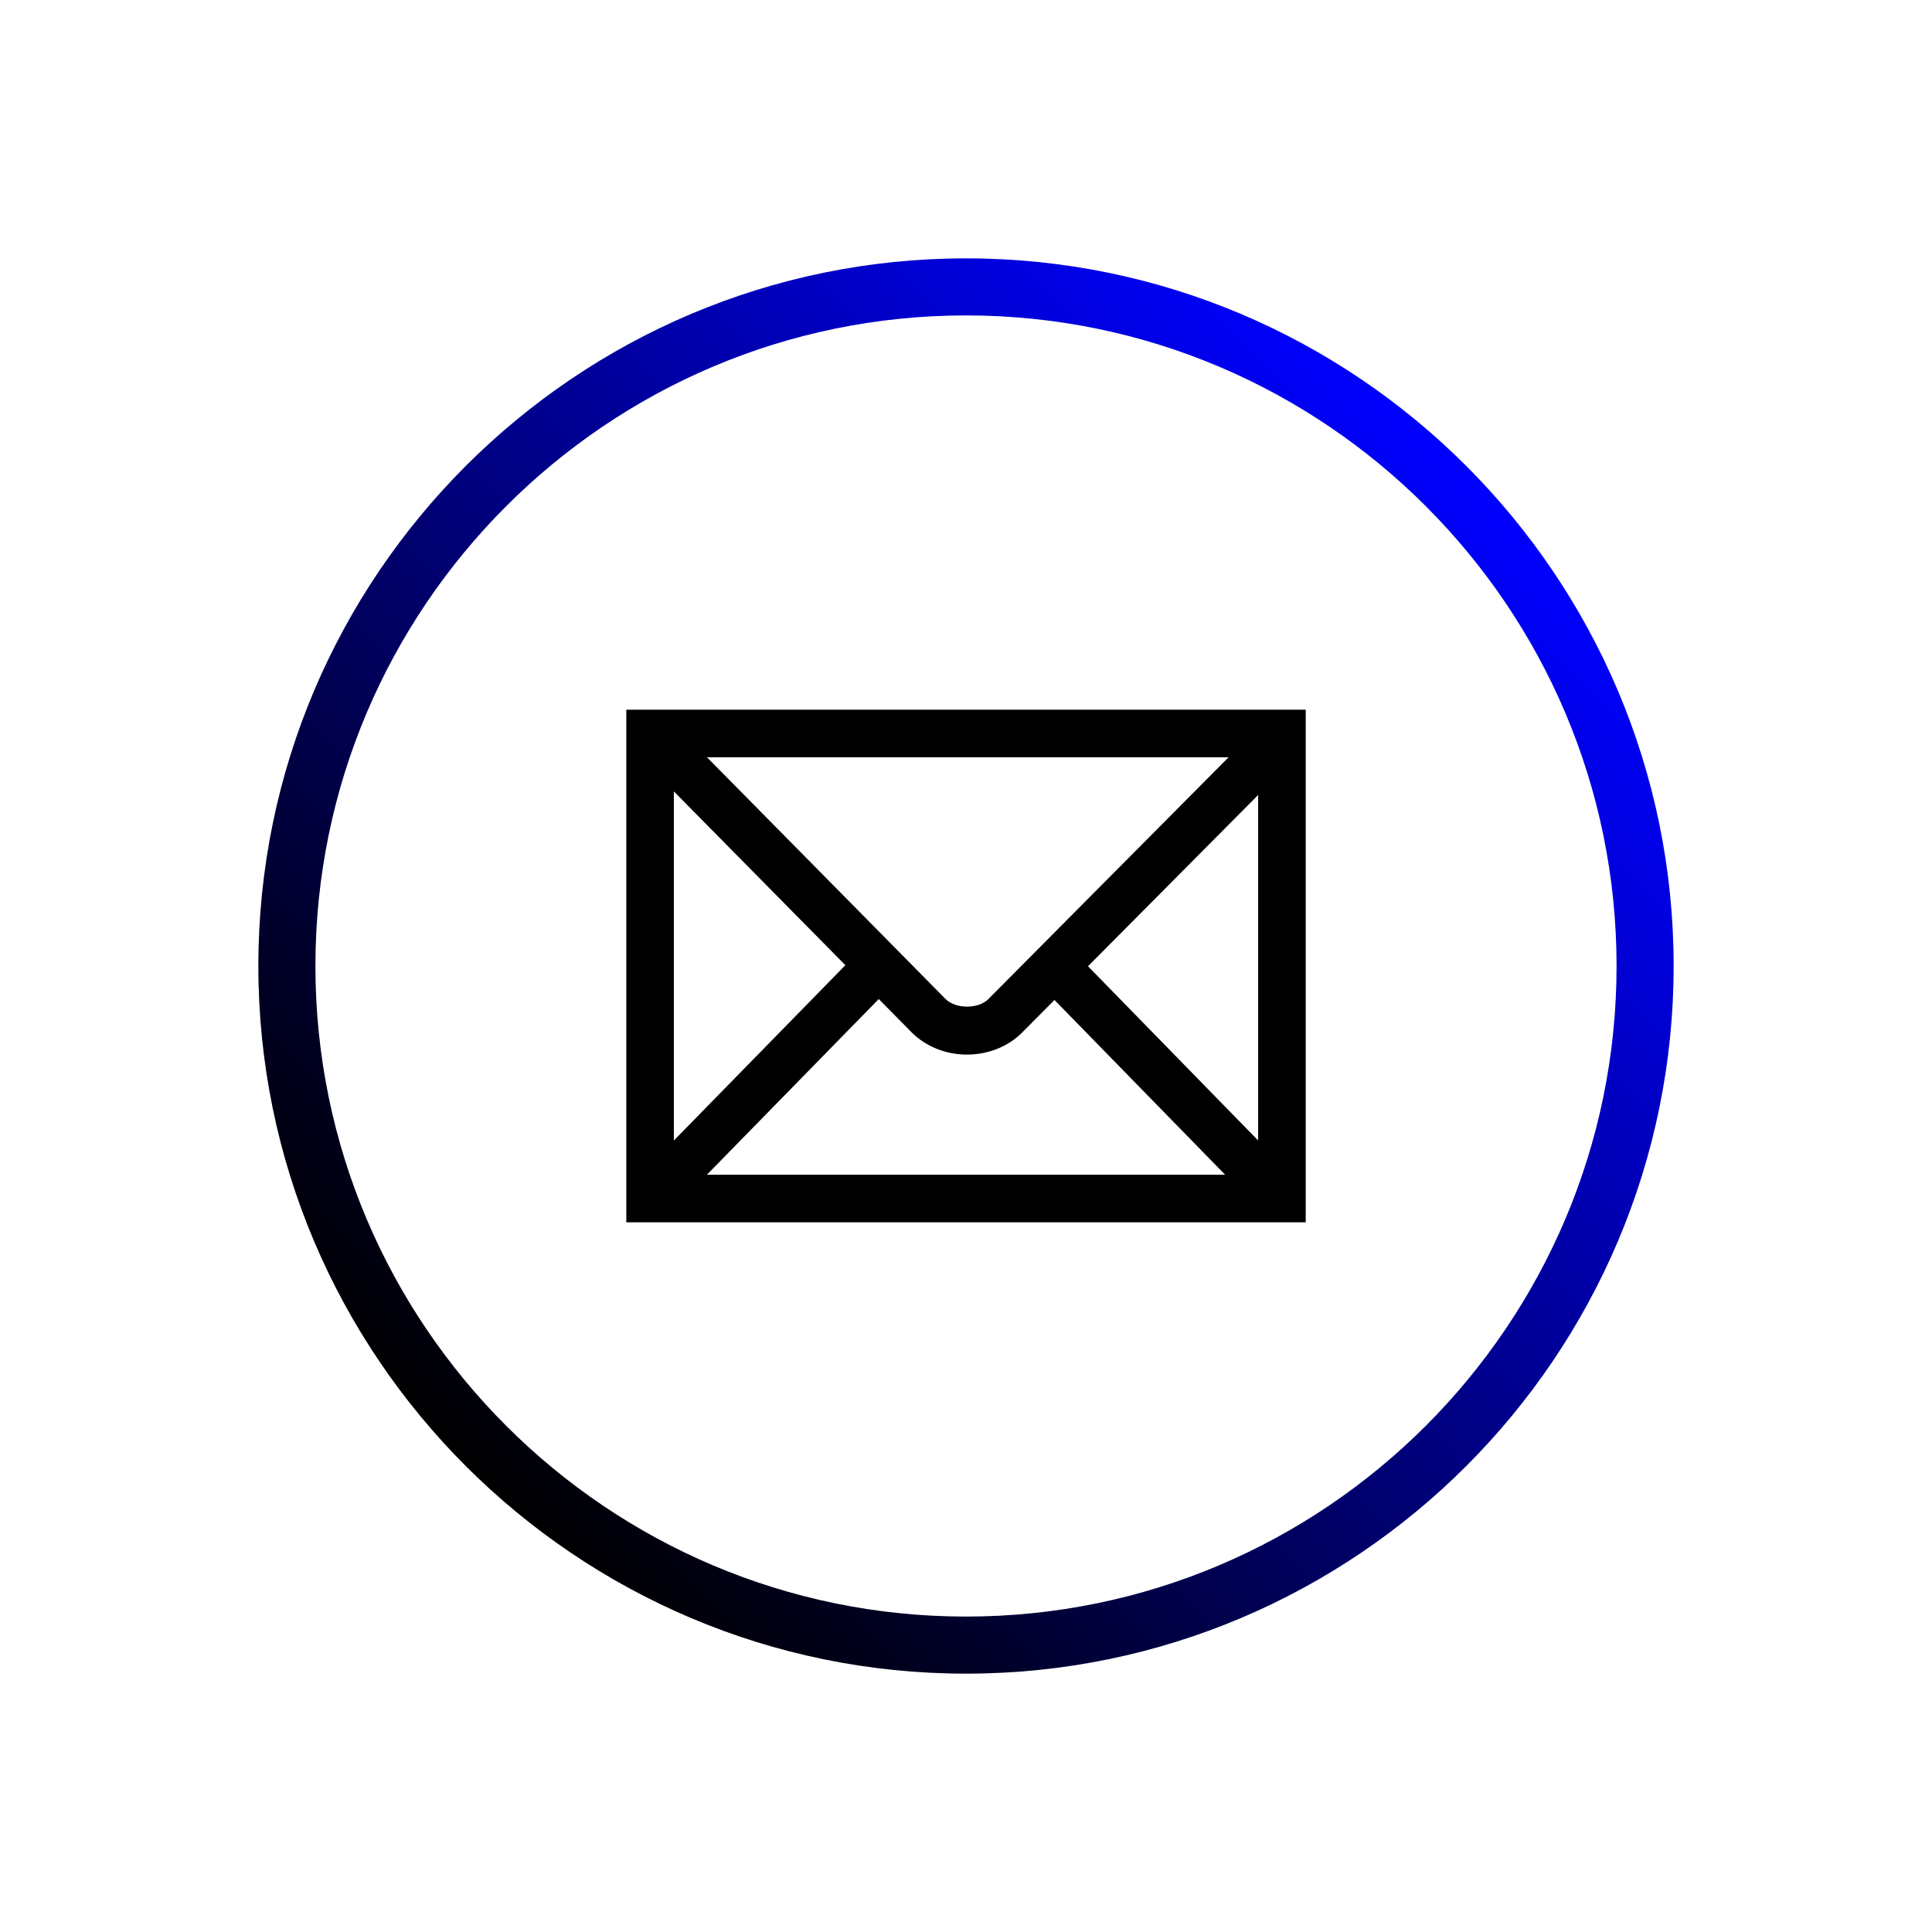 <svg xmlns="http://www.w3.org/2000/svg" xmlns:xlink="http://www.w3.org/1999/xlink" id="Layer_1" viewBox="0 0 1080 1080"><defs><style>.cls-1{fill:url(#linear-gradient);}</style><linearGradient id="linear-gradient" x1="260.42" y1="819.59" x2="819.59" y2="260.42" gradientUnits="userSpaceOnUse"><stop offset="0" stop-color="#000"></stop><stop offset="1" stop-color="blue"></stop></linearGradient></defs><path class="cls-1" d="M540,935.58c-218.12,0-395.58-177.45-395.58-395.58s177.46-395.58,395.58-395.58,395.58,177.46,395.58,395.58-177.45,395.58-395.58,395.58ZM540,176.32c-200.53,0-363.68,163.15-363.68,363.68s163.15,363.67,363.68,363.67,363.67-163.14,363.67-363.67-163.14-363.68-363.67-363.68Z"></path><g id="g2449"><g id="path2451"><path d="M729.9,683.28h-379.79v-286.55h379.79v286.55ZM376.69,656.69h326.62v-233.38h-326.62v233.38Z"></path></g><g id="path2455"><path d="M540.58,589.53c-11.83,0-23.12-4.53-30.96-12.43l-152.4-154.43,18.92-18.67,152.37,154.4c5.7,5.74,18.36,5.76,24,.08l152.28-153.27,18.86,18.73-152.27,153.26c-7.76,7.82-18.99,12.32-30.81,12.32Z"></path></g><g id="path2457"><rect x="346.81" y="588.45" width="166.96" height="26.58" transform="translate(-300.77 488.58) rotate(-45.63)"></rect></g><g id="path2459"><rect x="636.66" y="520.59" width="26.58" height="162.59" transform="translate(-235.57 625.4) rotate(-44.32)"></rect></g></g></svg>